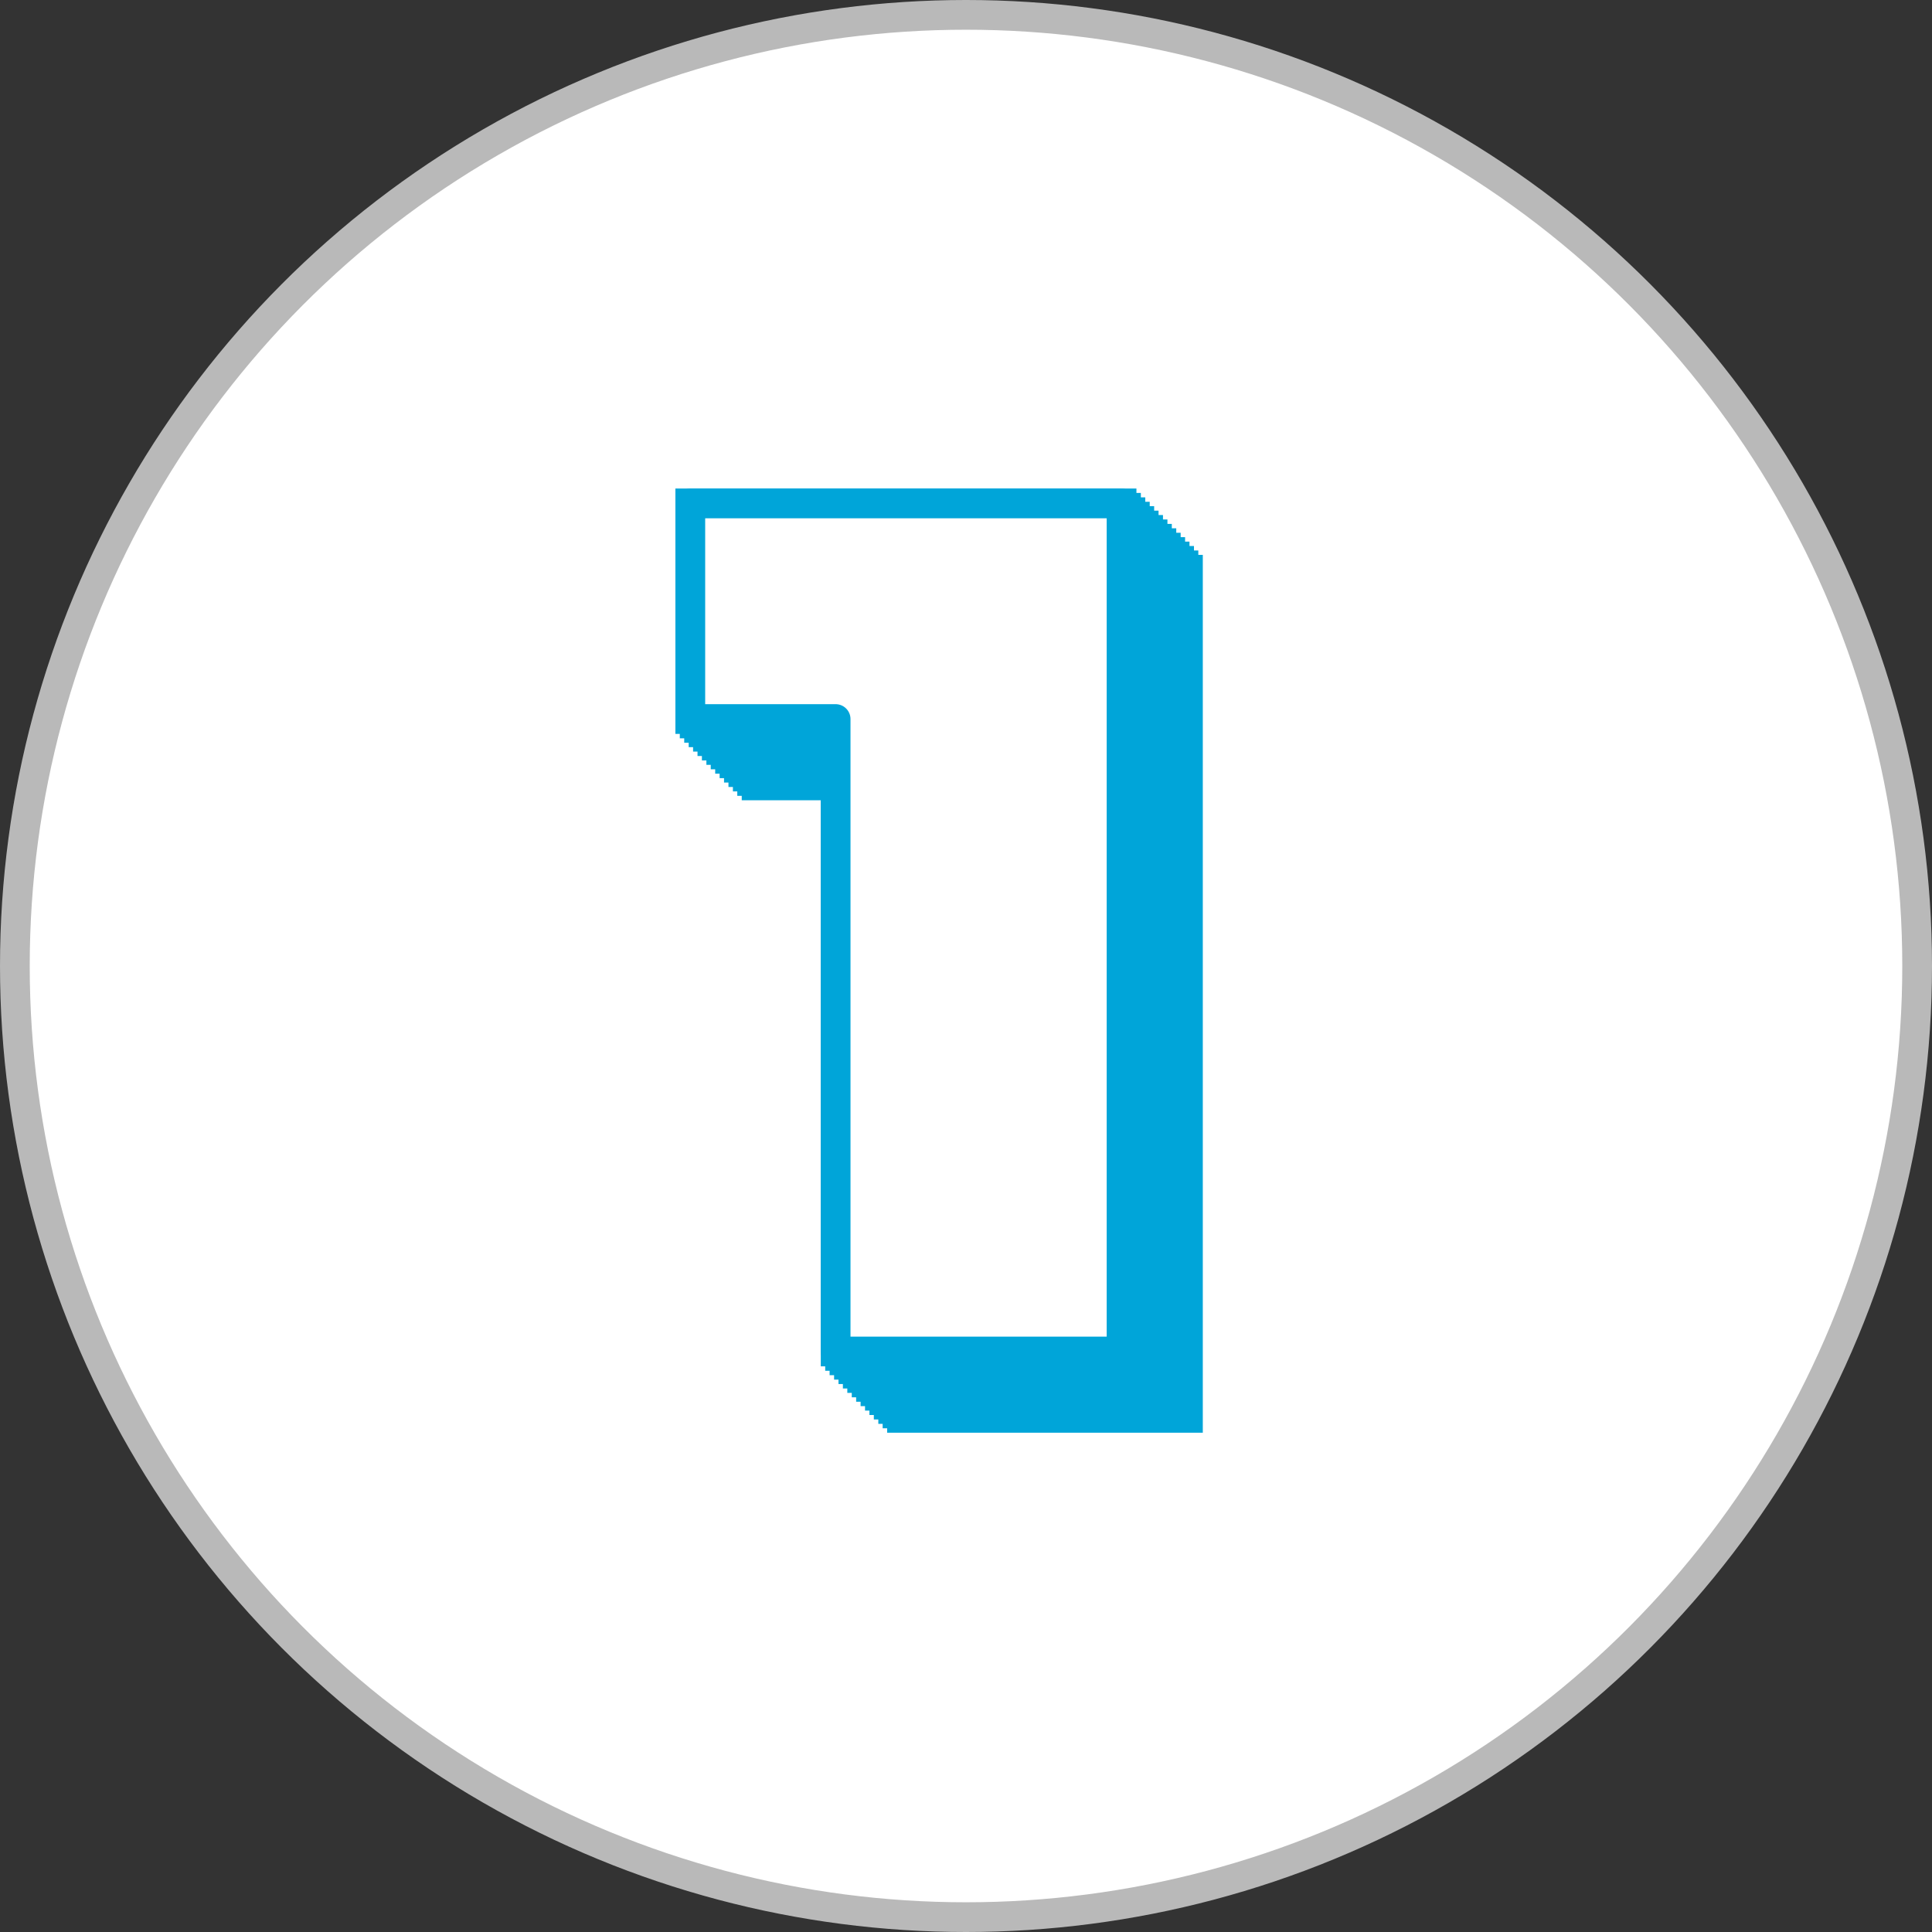 <svg width="65" height="65" viewBox="0 0 65 65" fill="none" xmlns="http://www.w3.org/2000/svg">
<rect x="0" y="0" width="65" height="65" fill="#333333" stroke="none"/>
<g clip-path="url(#clip0_8119_18936)">
<circle cx="32.5" cy="32.5" r="32" fill="white" stroke="#B9B9B9"/>
<mask id="mask0_8119_18936" style="mask-type:luminance" maskUnits="userSpaceOnUse" x="-6" y="-7" width="72" height="72">
<path d="M66.001 -6.429H-5.428V65H66.001V-6.429Z" fill="white"/>
</mask>
<g mask="url(#mask0_8119_18936)">
<path d="M25.455 19.168V26.424H30.347V47.702H39.967V19.168H25.455Z" fill="#00A5D9"/>
<path d="M25.455 19.168V26.424H30.347V47.702H39.967V19.168H25.455Z" fill="#00A5D9" stroke="#00A5D9"/>
<path d="M25.305 19.02V26.275H30.196V47.553H39.816V19.02H25.305Z" fill="#00A5D9"/>
<path d="M25.305 19.02V26.275H30.196V47.553H39.816V19.02H25.305Z" fill="#00A5D9" stroke="#00A5D9"/>
<path d="M25.158 18.87V26.126H30.05V47.404H39.67V18.87H25.158Z" fill="#00A5D9"/>
<path d="M25.158 18.87V26.126H30.05V47.404H39.67V18.87H25.158Z" fill="#00A5D9" stroke="#00A5D9"/>
<path d="M25.008 18.722V25.977H29.899V47.256H39.519V18.722H25.008Z" fill="#00A5D9"/>
<path d="M25.008 18.722V25.977H29.899V47.256H39.519V18.722H25.008Z" fill="#00A5D9" stroke="#00A5D9"/>
<path d="M24.859 18.572V25.828H29.751V47.106H39.371V18.572H24.859Z" fill="#00A5D9"/>
<path d="M24.859 18.572V25.828H29.751V47.106H39.371V18.572H24.859Z" fill="#00A5D9" stroke="#00A5D9"/>
<path d="M24.711 18.424V25.68H29.603V46.958H39.222V18.424H24.711Z" fill="#00A5D9"/>
<path d="M24.711 18.424V25.68H29.603V46.958H39.222V18.424H24.711Z" fill="#00A5D9" stroke="#00A5D9"/>
<path d="M24.562 18.274V25.53H29.454V46.808H39.074V18.274H24.562Z" fill="#00A5D9"/>
<path d="M24.562 18.274V25.53H29.454V46.808H39.074V18.274H24.562Z" fill="#00A5D9" stroke="#00A5D9"/>
<path d="M24.412 18.126V25.382H29.304V46.66H38.924V18.126H24.412Z" fill="#00A5D9"/>
<path d="M24.412 18.126V25.382H29.304V46.66H38.924V18.126H24.412Z" fill="#00A5D9" stroke="#00A5D9"/>
<path d="M24.266 17.977V25.232H29.157V46.511H38.777V17.977H24.266Z" fill="#00A5D9"/>
<path d="M24.266 17.977V25.232H29.157V46.511H38.777V17.977H24.266Z" fill="#00A5D9" stroke="#00A5D9"/>
<path d="M24.115 17.828V25.084H29.007V46.362H38.627V17.828H24.115Z" fill="#00A5D9"/>
<path d="M24.115 17.828V25.084H29.007V46.362H38.627V17.828H24.115Z" fill="#00A5D9" stroke="#00A5D9"/>
<path d="M23.967 17.68V24.935H28.858V46.214H38.478V17.68H23.967Z" fill="#00A5D9"/>
<path d="M23.967 17.68V24.935H28.858V46.214H38.478V17.68H23.967Z" fill="#00A5D9" stroke="#00A5D9"/>
<path d="M23.818 17.53V24.786H28.71V46.064H38.33V17.53H23.818Z" fill="#00A5D9"/>
<path d="M23.818 17.53V24.786H28.71V46.064H38.33V17.53H23.818Z" fill="#00A5D9" stroke="#00A5D9"/>
<path d="M23.67 17.382V24.637H28.562V45.916H38.181V17.382H23.67Z" fill="#00A5D9"/>
<path d="M23.67 17.382V24.637H28.562V45.916H38.181V17.382H23.67Z" fill="#00A5D9" stroke="#00A5D9"/>
<path d="M23.52 17.233V24.489H28.411V45.767H38.031V17.233H23.52Z" fill="#00A5D9"/>
<path d="M23.52 17.233V24.489H28.411V45.767H38.031V17.233H23.52Z" fill="#00A5D9" stroke="#00A5D9"/>
<path d="M23.371 17.084V24.34H28.263V45.618H37.883V17.084H23.371Z" fill="#00A5D9"/>
<path d="M23.371 17.084V24.34H28.263V45.618H37.883V17.084H23.371Z" fill="#00A5D9" stroke="#00A5D9"/>
<path d="M23.223 16.936V24.191H28.114V45.469H37.734V16.936H23.223Z" fill="#00A5D9"/>
<path d="M23.223 16.936V24.191H28.114V45.469H37.734V16.936H23.223Z" fill="#00A5D9" stroke="#00A5D9"/>
<path d="M23.225 16.938V24.191H28.114V45.47H37.733V16.938H23.225Z" fill="white" stroke="#00A5D9" stroke-linejoin="round"/>
</g>
</g>
<defs>
<clipPath id="clip0_8119_18936">
<rect width="65" height="65" fill="white"/>
</clipPath>
</defs>
</svg>
